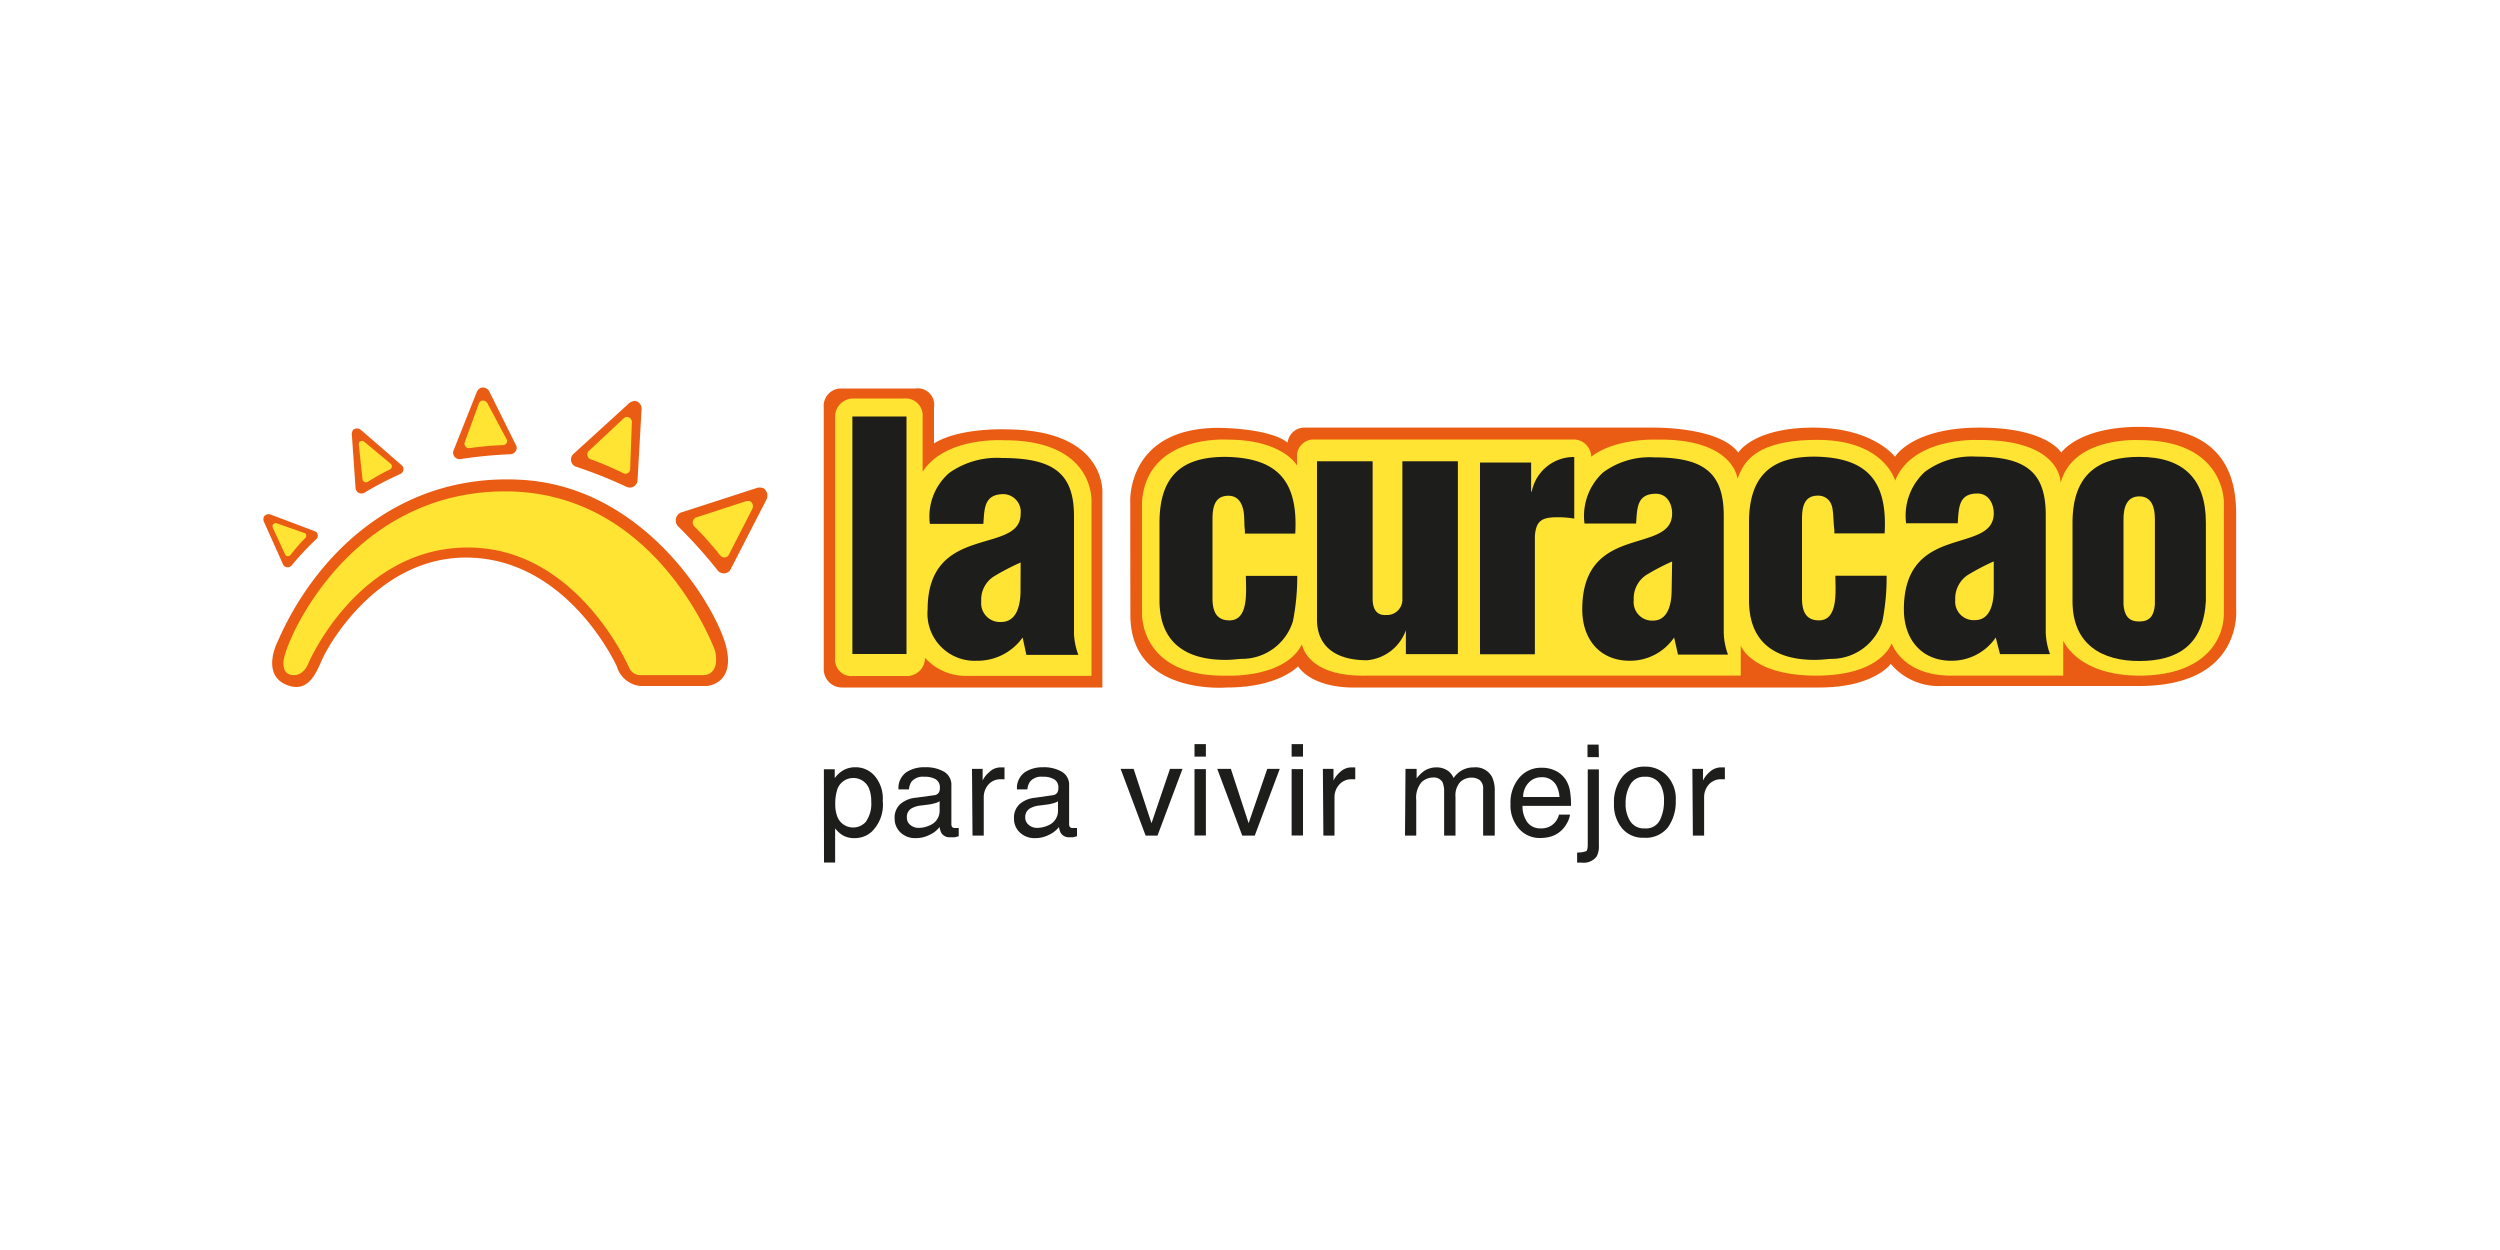 <svg xmlns="http://www.w3.org/2000/svg" viewBox="0 0 200 100"><defs><style>.cls-1{fill:#ea5b13;}.cls-2{fill:#1d1d1b;}.cls-3{fill:#ffe433;}.cls-4{fill:none;}</style></defs><g id="Capa_2" data-name="Capa 2"><g id="Capa_1-2" data-name="Capa 1"><path class="cls-1" d="M22.2,51.35s-1.34,2.6.73,3.44,2.55-1.68,3.12-2.58c0,0,4.05-8,11.81-7.59s11.49,8.7,11.49,8.7a2.18,2.18,0,0,0,1.89,1.56c1.43,0,5.3,0,5.3,0s2.28-.12,1.56-3.12S51.75,39,41.79,38.39,25.19,44.46,22.2,51.35Z"></path><path class="cls-1" d="M65.9,32.56v21A1.46,1.46,0,0,0,67.32,55H88.19V39.48s.41-5.07-7.64-5.13c0,0-3.75-.17-5.83,1.12V32.59a1.31,1.31,0,0,0-1.48-1.51H67.32A1.38,1.38,0,0,0,65.9,32.56Z"></path><path class="cls-1" d="M90.42,40.1s-.27-5.89,7.1-5.87c0,0,4,0,5.49,1.18a1.35,1.35,0,0,1,1.43-1.2h27.79s5.3-.1,6.83,2c0,0,1.2-2,6-2s6.54,2.33,6.54,2.33,1.37-2.33,6.77-2.33,6.53,2,6.53,2,1.38-2.06,6.25-2.06,7.74,2,7.74,6.9v7.63s.62,6.19-7.73,6.2H155.34a5,5,0,0,1-4.08-1.77S149.94,55,145.55,55H108.29s-3.16.12-4.45-1.69c0,0-1.53,1.69-5.69,1.69,0,0-7.73.67-7.72-5.8Z"></path><path class="cls-2" d="M65.91,61.54h.87v.71a2.26,2.26,0,0,1,.59-.57,1.91,1.91,0,0,1,1.07-.3,2,2,0,0,1,1.54.7,2.79,2.79,0,0,1,.64,2,3,3,0,0,1-.92,2.49,2,2,0,0,1-1.35.48,1.79,1.79,0,0,1-1-.27,2.45,2.45,0,0,1-.54-.51V69h-.89Zm3.37,4.18a2.47,2.47,0,0,0,.42-1.57,2.81,2.81,0,0,0-.19-1.1A1.36,1.36,0,0,0,67,63.1a3.8,3.8,0,0,0-.18,1.27,2.74,2.74,0,0,0,.18,1,1.36,1.36,0,0,0,2.33.3Z"></path><path class="cls-2" d="M74.72,63.62a.49.49,0,0,0,.41-.26.77.77,0,0,0,.06-.34.75.75,0,0,0-.32-.67,1.75,1.75,0,0,0-.94-.21,1.18,1.18,0,0,0-1,.38,1.23,1.23,0,0,0-.21.63h-.84a1.54,1.54,0,0,1,.64-1.38A2.59,2.59,0,0,1,74,61.38a2.89,2.89,0,0,1,1.53.36,1.21,1.21,0,0,1,.58,1.12v3.07a.41.41,0,0,0,.06.23.3.3,0,0,0,.24.08h.14l.15,0v.66l-.31.08H76a.75.75,0,0,1-.68-.33,1.29,1.29,0,0,1-.15-.49,2.12,2.12,0,0,1-.79.62,2.39,2.39,0,0,1-1.13.27,1.68,1.68,0,0,1-1.21-.45,1.52,1.52,0,0,1-.47-1.13,1.45,1.45,0,0,1,.46-1.15,2.22,2.22,0,0,1,1.22-.5ZM72.83,66a1,1,0,0,0,.67.23,2.14,2.14,0,0,0,.92-.22,1.24,1.24,0,0,0,.75-1.19v-.72a1.33,1.33,0,0,1-.43.17,3.16,3.16,0,0,1-.5.1l-.55.07a1.93,1.93,0,0,0-.73.21.77.77,0,0,0-.41.74A.73.73,0,0,0,72.83,66Z"></path><path class="cls-2" d="M77.76,61.51h.85v.93a2,2,0,0,1,.52-.66,1.31,1.31,0,0,1,.94-.39h.08l.21,0v.95l-.15,0h-.15a1.28,1.28,0,0,0-1,.44,1.52,1.52,0,0,0-.36,1v3.07h-.9Z"></path><path class="cls-2" d="M84.2,63.62a.49.49,0,0,0,.41-.26.77.77,0,0,0,.06-.34.73.73,0,0,0-.33-.67,1.68,1.68,0,0,0-.93-.21,1.17,1.17,0,0,0-1,.38,1.32,1.32,0,0,0-.22.63h-.83A1.54,1.54,0,0,1,82,61.77a2.59,2.59,0,0,1,1.42-.39,2.89,2.89,0,0,1,1.53.36,1.21,1.21,0,0,1,.58,1.12v3.07a.41.41,0,0,0,.06.23.3.3,0,0,0,.24.08H86l.16,0v.66l-.32.08h-.29a.75.75,0,0,1-.68-.33,1.29,1.29,0,0,1-.15-.49,2.21,2.21,0,0,1-.79.62,2.39,2.39,0,0,1-1.13.27,1.68,1.68,0,0,1-1.21-.45,1.48,1.48,0,0,1-.47-1.13,1.45,1.45,0,0,1,.46-1.15,2.19,2.19,0,0,1,1.22-.5ZM82.31,66a1,1,0,0,0,.67.23,2.14,2.14,0,0,0,.92-.22,1.25,1.25,0,0,0,.74-1.19v-.72a1.36,1.36,0,0,1-.42.17,3.06,3.06,0,0,1-.51.1l-.54.07a1.87,1.87,0,0,0-.73.21.78.78,0,0,0-.42.74A.74.74,0,0,0,82.31,66Z"></path><path class="cls-2" d="M90.69,61.51l1.43,4.35,1.48-4.35h1l-2,5.34h-.95l-2-5.34Z"></path><path class="cls-2" d="M95.56,59.53h.91v1h-.91Zm0,2h.91v5.31h-.91Z"></path><path class="cls-2" d="M98.47,61.51l1.42,4.35,1.49-4.35h1l-2,5.34h-1l-2-5.34Z"></path><path class="cls-2" d="M103.33,59.53h.91v1h-.91Zm0,2h.91v5.31h-.91Z"></path><path class="cls-2" d="M105.83,61.51h.85v.93a2.08,2.08,0,0,1,.51-.66,1.33,1.33,0,0,1,.94-.39h.09l.2,0v.95l-.15,0h-.14a1.28,1.28,0,0,0-1,.44,1.48,1.48,0,0,0-.37,1v3.07h-.89Z"></path><path class="cls-2" d="M112.44,61.51h.89v.76a3,3,0,0,1,.57-.57,1.77,1.77,0,0,1,1-.31,1.59,1.59,0,0,1,1,.32,1.52,1.52,0,0,1,.39.53,2,2,0,0,1,.71-.64,1.93,1.93,0,0,1,.9-.21,1.49,1.49,0,0,1,1.47.78,2.56,2.56,0,0,1,.21,1.13v3.55h-.93V63.14a.86.86,0,0,0-.27-.73,1.09,1.09,0,0,0-.65-.2,1.31,1.31,0,0,0-.91.35,1.59,1.59,0,0,0-.38,1.19v3.1h-.91V63.37a1.94,1.94,0,0,0-.13-.8.81.81,0,0,0-.76-.37,1.34,1.34,0,0,0-.93.39,1.94,1.94,0,0,0-.41,1.43v2.83h-.9Z"></path><path class="cls-2" d="M124.44,61.66a2,2,0,0,1,.8.69,2.37,2.37,0,0,1,.36.94,6.5,6.5,0,0,1,.08,1.18H121.8a2.2,2.2,0,0,0,.38,1.3,1.27,1.27,0,0,0,1.1.5,1.4,1.4,0,0,0,1.11-.47,1.47,1.47,0,0,0,.33-.63h.88a1.8,1.8,0,0,1-.23.66,2.33,2.33,0,0,1-.44.59,2.08,2.08,0,0,1-1,.54,3.2,3.2,0,0,1-.73.08,2.18,2.18,0,0,1-1.67-.73,2.82,2.82,0,0,1-.69-2,3.07,3.07,0,0,1,.69-2.08,2.27,2.27,0,0,1,1.81-.81A2.41,2.41,0,0,1,124.44,61.66Zm.32,2.1a2.33,2.33,0,0,0-.26-.94,1.28,1.28,0,0,0-1.21-.64,1.36,1.36,0,0,0-1,.44,1.66,1.66,0,0,0-.44,1.14Z"></path><path class="cls-2" d="M126.17,68.2a1.94,1.94,0,0,0,.73-.11q.12-.09.12-.54v-6h.89v6.1a1.66,1.66,0,0,1-.18.87,1.3,1.3,0,0,1-1.19.49h-.14l-.23,0Zm1.74-7.63H127v-1h.89Z"></path><path class="cls-2" d="M133.35,62.05a2.68,2.68,0,0,1,.71,2,3.51,3.51,0,0,1-.62,2.13,2.26,2.26,0,0,1-1.94.84,2.16,2.16,0,0,1-1.73-.75,2.92,2.92,0,0,1-.65-2,3.19,3.19,0,0,1,.68-2.14,2.24,2.24,0,0,1,1.82-.8A2.37,2.37,0,0,1,133.35,62.05Zm-.55,3.54a3.36,3.36,0,0,0,.32-1.5,2.64,2.64,0,0,0-.23-1.21,1.33,1.33,0,0,0-1.29-.74,1.26,1.26,0,0,0-1.18.63,2.89,2.89,0,0,0-.37,1.51,2.52,2.52,0,0,0,.37,1.42,1.28,1.28,0,0,0,1.17.57A1.22,1.22,0,0,0,132.8,65.59Z"></path><path class="cls-2" d="M135.39,61.51h.85v.93a2.08,2.08,0,0,1,.51-.66,1.35,1.35,0,0,1,.95-.39h.08l.21,0v.95l-.15,0h-.15a1.28,1.28,0,0,0-1,.44,1.52,1.52,0,0,0-.36,1v3.07h-.9Z"></path><path class="cls-3" d="M66.81,33.31V52.66a1.3,1.3,0,0,0,1.43,1.42c1.55,0,4.2,0,4.2,0A1.45,1.45,0,0,0,74,52.62a4.36,4.36,0,0,0,3.22,1.45c2.1,0,10.1,0,10.1,0V40.27s.44-5.05-7-5.05c0,0-4.69-.31-6.51,2.52l0-4.43a1.35,1.35,0,0,0-1.43-1.43c-1.5,0-4.2,0-4.2,0A1.45,1.45,0,0,0,66.81,33.31Z"></path><path class="cls-3" d="M98.22,54.05s4.57.21,5.94-2.51c0,0,.33,2.6,5.1,2.51h30v-2.4s.86,2.41,6.07,2.4,6-2.59,6-2.59.85,2.59,4.73,2.59h9v-2.8s1.13,2.8,6.1,2.8,6.74-2.65,6.75-5,0-8.84,0-8.84.12-5-6.75-5c0,0-5.3-.34-6.31,3.42,0,0,.1-3.49-6.64-3.43,0,0-5.19-.25-6.6,3.25,0,0-.86-3.26-6.22-3.26S139.42,37.3,139,38.3c0,0-.28-3.25-6.53-3.13,0,0-3.27-.13-5.17,1.37a1.41,1.41,0,0,0-1.44-1.38H105.13a1.32,1.32,0,0,0-1.37,1.38v.7s-1.11-2.06-5.55-2.07c0,0-6.49-.45-6.85,5V49S91.09,54.21,98.22,54.05Z"></path><path class="cls-2" d="M68.19,52.32v-19h4.33v19Z"></path><path class="cls-2" d="M81.81,51a4.42,4.42,0,0,1-3.68,1.86,3.77,3.77,0,0,1-3.92-4.1c0-3.47,1.85-4.56,3.73-5.19s3.71-.82,3.71-2.45a1.42,1.42,0,0,0-1.34-1.59c-1.56,0-1.56,1.09-1.64,2.38H74.39a4.62,4.62,0,0,1,1.54-4.07,6.61,6.61,0,0,1,4.24-1.2c4.22,0,5.75,1.31,5.75,4.67V50.7a5.26,5.26,0,0,0,.35,1.69H82.11ZM81.65,45a18.78,18.78,0,0,0-2.15,1.12,2.2,2.2,0,0,0-1,2,1.5,1.5,0,0,0,1.58,1.64c1.26,0,1.53-1.34,1.56-2.33Z"></path><path class="cls-2" d="M112.47,52.33V50.42h0a3.63,3.63,0,0,1-3.11,2.4c-2.57,0-4-1.16-4-3.25V36.9h4.45v11c0,.72.25,1.36,1.09,1.3a1.23,1.23,0,0,0,1.29-1.3v-11h4.44V52.33Z"></path><path class="cls-2" d="M122.49,37v2.33h.05a3.43,3.43,0,0,1,3.4-2.77v4.93a7.35,7.35,0,0,0-1.32-.11c-1.25,0-1.74.25-1.83,1.51v9.45H118.4V37Z"></path><path class="cls-2" d="M165.8,41.83c0-4,2.18-5.28,5.34-5.28,3.59,0,5.33,1.81,5.33,5.28v6.26c-.2,3.5-2.23,4.79-5.33,4.79-2.93,0-5.34-1.27-5.34-4.79Zm4.08,6.54c.07.88.41,1.35,1.26,1.35s1.18-.47,1.25-1.35V41.5c0-1-.31-1.79-1.25-1.79s-1.26.8-1.26,1.79Z"></path><path class="cls-2" d="M146.75,42.67l0-.27c-.08-.58-.06-1.18-.16-1.75s-.51-1-1.15-1c-1.09,0-1.28.87-1.28,1.86v6.34c0,1,.27,1.78,1.36,1.78,1.57,0,1.31-2.42,1.31-3.57h4.1a18.16,18.16,0,0,1-.34,3.65,4.27,4.27,0,0,1-4,3c-.4,0-.78.08-1.42.08-3,0-5.25-1.26-5.25-4.77V41.8c0-3.95,2-5.27,5.25-5.27,4.19.06,5.84,1.92,5.6,6.14Z"></path><path class="cls-2" d="M159.66,51a4.26,4.26,0,0,1-3.56,1.86c-2.34,0-3.79-1.67-3.79-4.11,0-3.48,1.79-4.58,3.61-5.21s3.58-.83,3.58-2.47c0-.85-.47-1.59-1.3-1.59-1.5,0-1.5,1.1-1.58,2.38h-4.13A4.74,4.74,0,0,1,154,37.74a6.26,6.26,0,0,1,4.1-1.21c4.08,0,5.56,1.32,5.56,4.69v9.41a5.59,5.59,0,0,0,.34,1.7h-4Zm-.16-6.09A19.6,19.6,0,0,0,157.42,46a2.26,2.26,0,0,0-1,2A1.48,1.48,0,0,0,158,49.61c1.22,0,1.48-1.34,1.5-2.33Z"></path><path class="cls-2" d="M99.59,42.69l0-.28c-.08-.57,0-1.17-.16-1.75s-.51-1-1.15-1c-1.09,0-1.28.88-1.28,1.87v6.32c0,1,.27,1.78,1.36,1.78,1.58,0,1.31-2.41,1.31-3.56h4.11a18.05,18.05,0,0,1-.35,3.64,4.27,4.27,0,0,1-4,3c-.4,0-.77.08-1.41.08-3,0-5.26-1.26-5.26-4.76V41.81c0-3.94,2-5.26,5.26-5.26,4.18.06,5.84,1.92,5.6,6.14Z"></path><path class="cls-2" d="M133.93,51a4.26,4.26,0,0,1-3.56,1.86c-2.34,0-3.79-1.67-3.79-4.11,0-3.47,1.79-4.57,3.61-5.2s3.58-.82,3.58-2.47c0-.84-.46-1.58-1.29-1.58-1.51,0-1.51,1.09-1.59,2.38h-4.13a4.73,4.73,0,0,1,1.48-4.08,6.27,6.27,0,0,1,4.11-1.21c4.07,0,5.55,1.32,5.55,4.69v9.39a5.53,5.53,0,0,0,.34,1.7h-4Zm-.16-6.08A17.69,17.69,0,0,0,131.7,46a2.24,2.24,0,0,0-1,2,1.48,1.48,0,0,0,1.53,1.65c1.22,0,1.48-1.34,1.5-2.33Z"></path><path class="cls-3" d="M24.7,53s3.95-9.21,12.74-9.2,12.89,9.62,12.89,9.62a1,1,0,0,0,1,.59l5,0s1.29,0,.88-1.93c0,0-4.58-12.79-16.82-12.77S23,50.89,22.7,52.77c0,0-.25,1.22.78,1.24C23.48,54,24.25,54.13,24.7,53Z"></path><path class="cls-1" d="M58.41,45.62l2.93-5.7a.73.73,0,0,0-.24-.85.83.83,0,0,0-.65,0l-6,1.94a.7.7,0,0,0-.24,1.06,39.06,39.06,0,0,1,3.21,3.57A.63.63,0,0,0,58.41,45.62Z"></path><path class="cls-3" d="M58.28,44.43l1.92-3.75a.48.48,0,0,0-.15-.56.58.58,0,0,0-.43,0L55.67,41.4a.45.45,0,0,0-.15.69,25.17,25.17,0,0,1,2.1,2.35A.42.42,0,0,0,58.28,44.43Z"></path><path class="cls-1" d="M51,38.46l.33-5.8a.64.64,0,0,0-.52-.59.84.84,0,0,0-.56.26l-4.39,4a.61.61,0,0,0,.2,1,36.13,36.13,0,0,1,4.09,1.63A.62.62,0,0,0,51,38.46Z"></path><path class="cls-3" d="M50.41,37.59l.14-3.84a.43.43,0,0,0-.34-.4.48.48,0,0,0-.36.16L47.08,36.1a.41.41,0,0,0,.14.63,24.14,24.14,0,0,1,2.65,1.13A.38.38,0,0,0,50.41,37.59Z"></path><path class="cls-1" d="M41.32,35.7l-2.2-4.43a.59.59,0,0,0-.67-.24.69.69,0,0,0-.34.41L36.26,36.1a.52.52,0,0,0,.56.63,35.54,35.54,0,0,1,4-.39A.52.52,0,0,0,41.32,35.7Z"></path><path class="cls-3" d="M40.57,35.22l-1.6-3a.42.42,0,0,0-.46-.16s-.2.11-.22.27l-1.13,3.11a.36.36,0,0,0,.4.41,25.44,25.44,0,0,1,2.68-.24A.34.34,0,0,0,40.57,35.22Z"></path><path class="cls-1" d="M32.19,37.27l-3.33-2.89a.49.49,0,0,0-.6,0,.56.56,0,0,0-.11.43l.3,4.3a.48.48,0,0,0,.66.33A27.86,27.86,0,0,1,32,37.93.43.43,0,0,0,32.19,37.27Z"></path><path class="cls-3" d="M31.24,37.09l-2.1-1.75a.31.31,0,0,0-.37,0,.32.32,0,0,0-.06.27L29,38.36a.29.29,0,0,0,.42.19,17.92,17.92,0,0,1,1.78-1A.27.27,0,0,0,31.24,37.09Z"></path><path class="cls-1" d="M25.24,42.52l-3.63-1.37a.46.46,0,0,0-.5.19.51.51,0,0,0,0,.39l1.55,3.46a.42.42,0,0,0,.65.07,23.76,23.76,0,0,1,2-2.14A.38.38,0,0,0,25.24,42.52Z"></path><path class="cls-3" d="M24.4,42.66l-2.27-.8a.26.26,0,0,0-.3.13.27.27,0,0,0,0,.24l1,2.17a.27.27,0,0,0,.41,0A15.15,15.15,0,0,1,24.46,43,.25.25,0,0,0,24.4,42.66Z"></path><rect class="cls-4" width="200" height="100"></rect></g></g></svg>